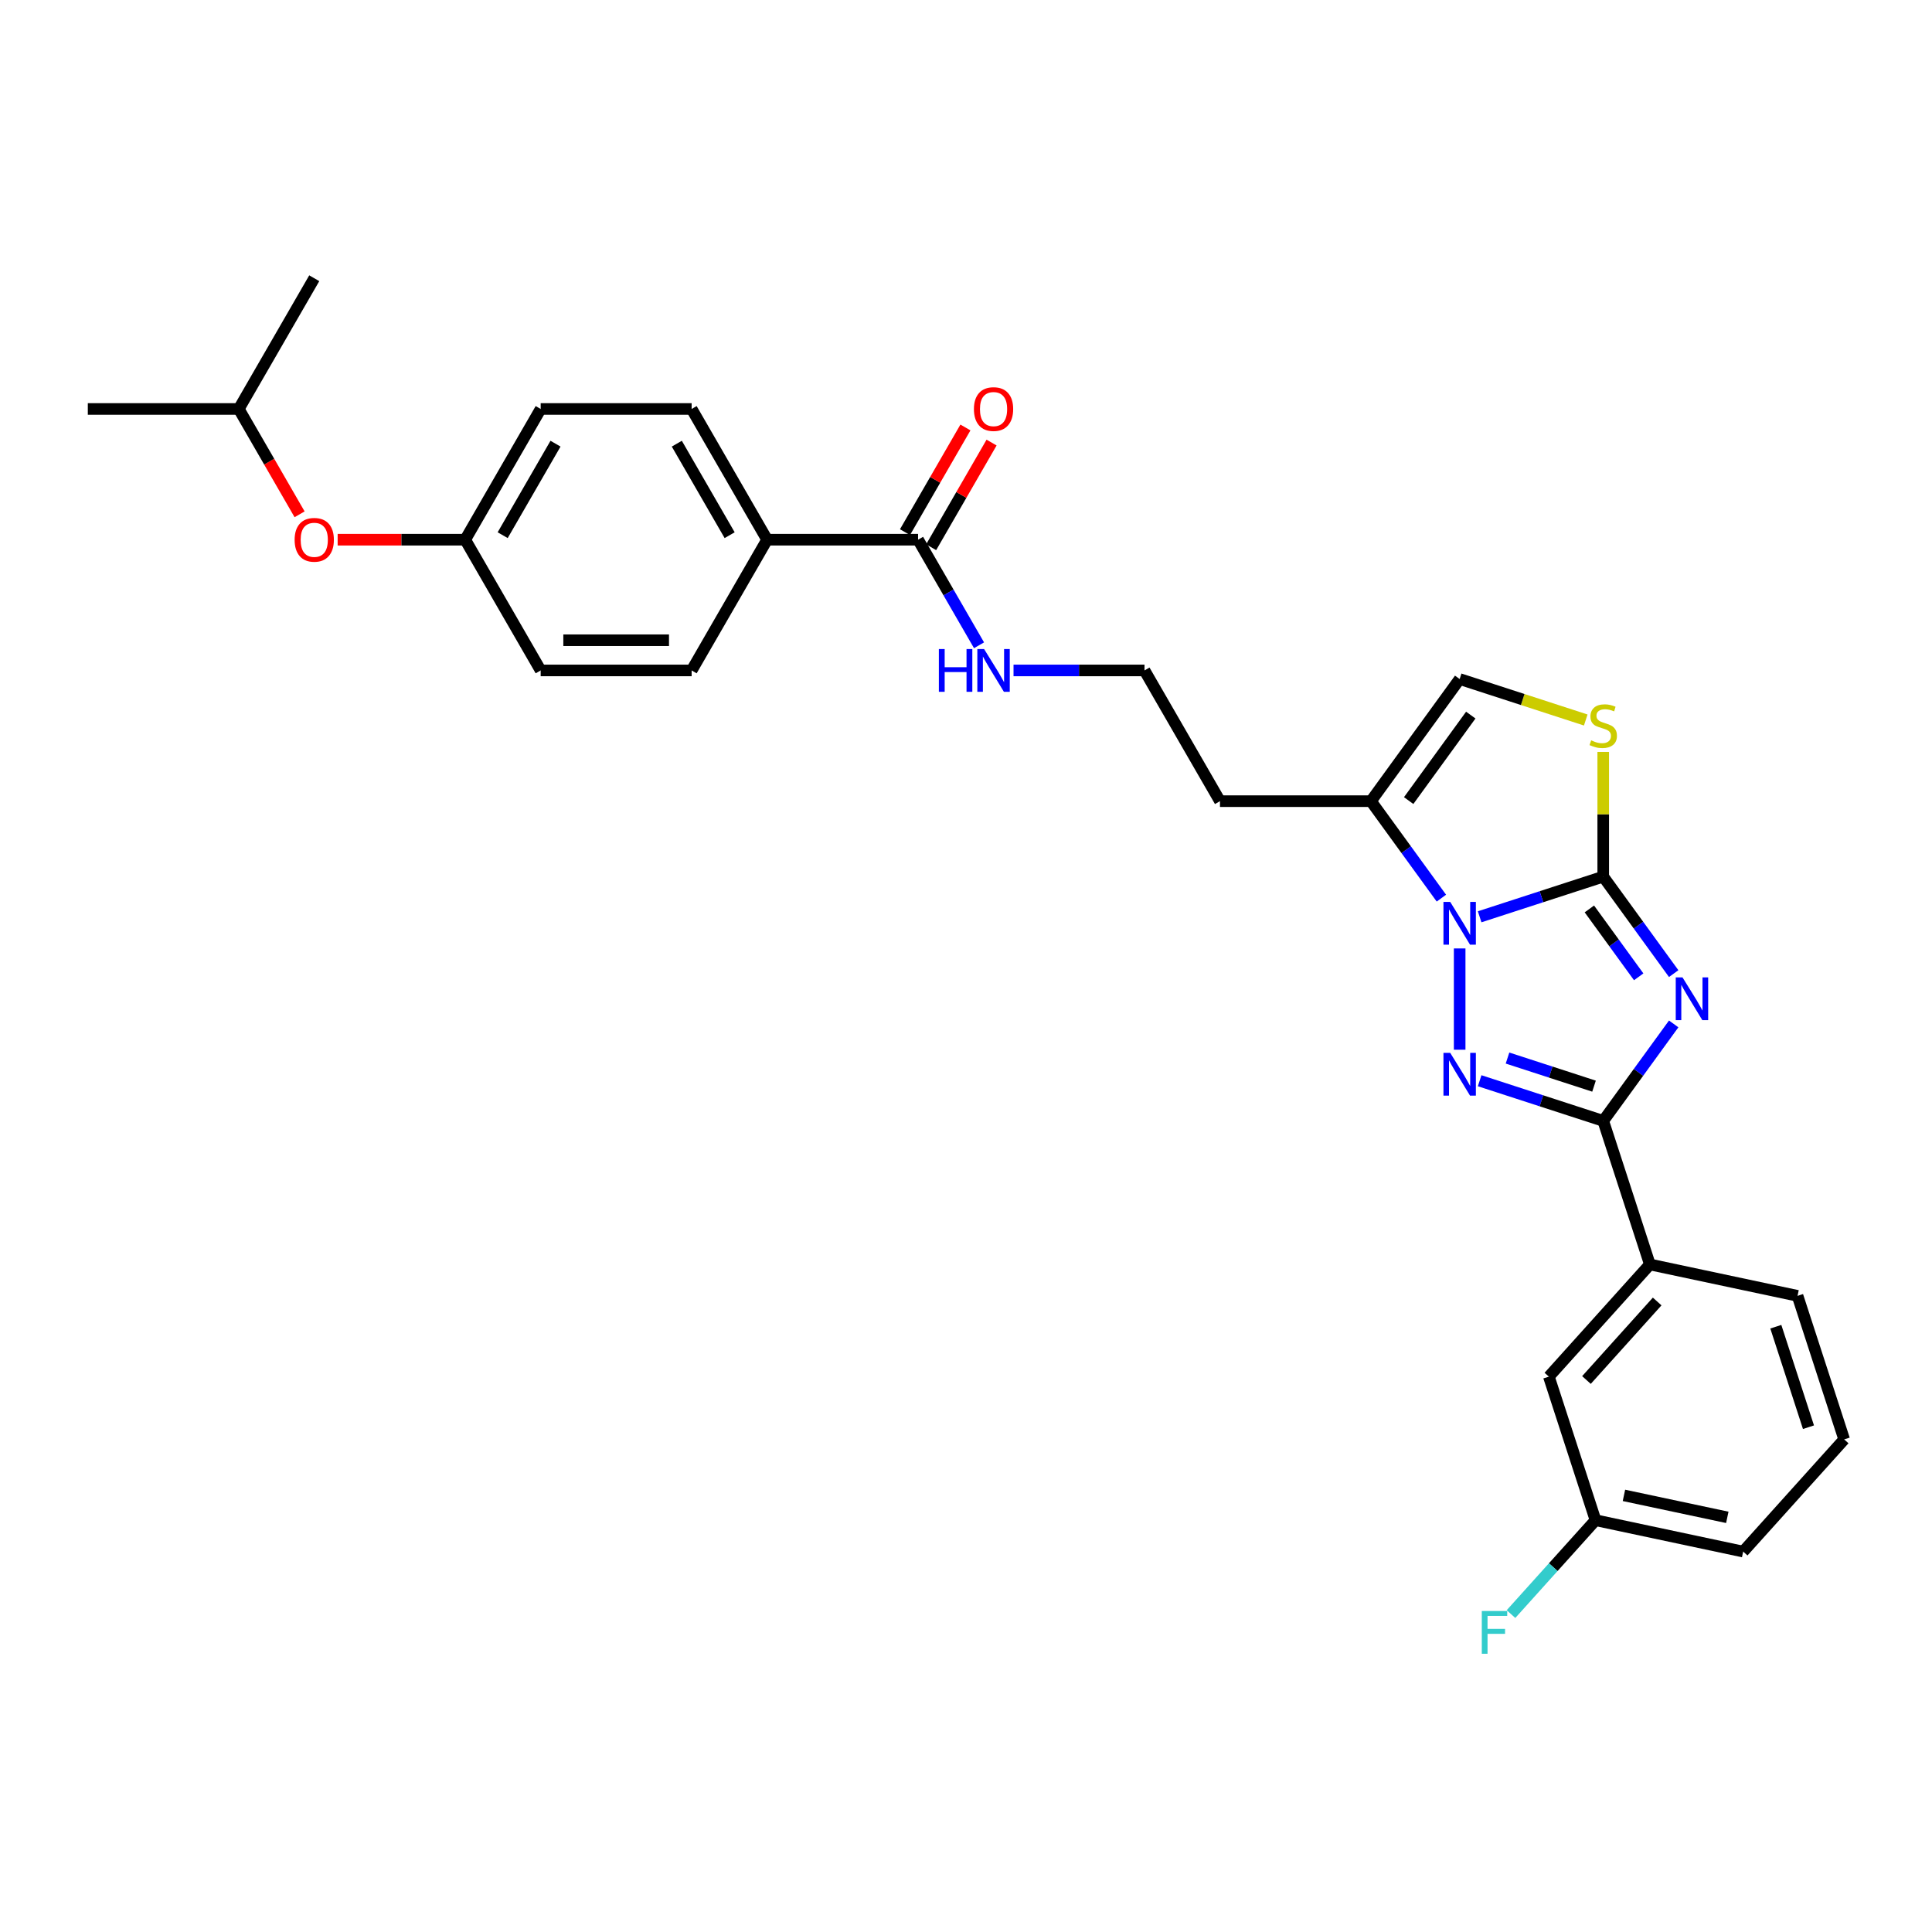 <?xml version='1.0' encoding='iso-8859-1'?>
<svg version='1.1' baseProfile='full'
              xmlns='http://www.w3.org/2000/svg'
                      xmlns:rdkit='http://www.rdkit.org/xml'
                      xmlns:xlink='http://www.w3.org/1999/xlink'
                  xml:space='preserve'
width='1000px' height='1000px' viewBox='0 0 1000 1000'>
<!-- END OF HEADER -->
<rect style='opacity:1.0;fill:#FFFFFF;stroke:none' width='1000' height='1000' x='0' y='0'> </rect>
<path class='bond-0' d='M 866.298,503.942 L 848.064,478.845' style='fill:none;fill-rule:evenodd;stroke:#0000FF;stroke-width:6px;stroke-linecap:butt;stroke-linejoin:miter;stroke-opacity:1' />
<path class='bond-0' d='M 848.064,478.845 L 829.829,453.747' style='fill:none;fill-rule:evenodd;stroke:#000000;stroke-width:6px;stroke-linecap:butt;stroke-linejoin:miter;stroke-opacity:1' />
<path class='bond-0' d='M 848.185,505.598 L 835.421,488.03' style='fill:none;fill-rule:evenodd;stroke:#0000FF;stroke-width:6px;stroke-linecap:butt;stroke-linejoin:miter;stroke-opacity:1' />
<path class='bond-0' d='M 835.421,488.03 L 822.657,470.462' style='fill:none;fill-rule:evenodd;stroke:#000000;stroke-width:6px;stroke-linecap:butt;stroke-linejoin:miter;stroke-opacity:1' />
<path class='bond-3' d='M 866.298,529.976 L 848.064,555.073' style='fill:none;fill-rule:evenodd;stroke:#0000FF;stroke-width:6px;stroke-linecap:butt;stroke-linejoin:miter;stroke-opacity:1' />
<path class='bond-3' d='M 848.064,555.073 L 829.829,580.171' style='fill:none;fill-rule:evenodd;stroke:#000000;stroke-width:6px;stroke-linecap:butt;stroke-linejoin:miter;stroke-opacity:1' />
<path class='bond-1' d='M 829.829,453.747 L 797.847,464.139' style='fill:none;fill-rule:evenodd;stroke:#000000;stroke-width:6px;stroke-linecap:butt;stroke-linejoin:miter;stroke-opacity:1' />
<path class='bond-1' d='M 797.847,464.139 L 765.864,474.531' style='fill:none;fill-rule:evenodd;stroke:#0000FF;stroke-width:6px;stroke-linecap:butt;stroke-linejoin:miter;stroke-opacity:1' />
<path class='bond-4' d='M 829.829,453.747 L 829.829,421.47' style='fill:none;fill-rule:evenodd;stroke:#000000;stroke-width:6px;stroke-linecap:butt;stroke-linejoin:miter;stroke-opacity:1' />
<path class='bond-4' d='M 829.829,421.47 L 829.829,389.193' style='fill:none;fill-rule:evenodd;stroke:#CCCC00;stroke-width:6px;stroke-linecap:butt;stroke-linejoin:miter;stroke-opacity:1' />
<path class='bond-5' d='M 746.062,464.875 L 727.828,439.778' style='fill:none;fill-rule:evenodd;stroke:#0000FF;stroke-width:6px;stroke-linecap:butt;stroke-linejoin:miter;stroke-opacity:1' />
<path class='bond-5' d='M 727.828,439.778 L 709.594,414.68' style='fill:none;fill-rule:evenodd;stroke:#000000;stroke-width:6px;stroke-linecap:butt;stroke-linejoin:miter;stroke-opacity:1' />
<path class='bond-29' d='M 755.52,490.909 L 755.52,543.334' style='fill:none;fill-rule:evenodd;stroke:#0000FF;stroke-width:6px;stroke-linecap:butt;stroke-linejoin:miter;stroke-opacity:1' />
<path class='bond-2' d='M 765.864,559.387 L 797.847,569.779' style='fill:none;fill-rule:evenodd;stroke:#0000FF;stroke-width:6px;stroke-linecap:butt;stroke-linejoin:miter;stroke-opacity:1' />
<path class='bond-2' d='M 797.847,569.779 L 829.829,580.171' style='fill:none;fill-rule:evenodd;stroke:#000000;stroke-width:6px;stroke-linecap:butt;stroke-linejoin:miter;stroke-opacity:1' />
<path class='bond-2' d='M 780.288,547.643 L 802.676,554.917' style='fill:none;fill-rule:evenodd;stroke:#0000FF;stroke-width:6px;stroke-linecap:butt;stroke-linejoin:miter;stroke-opacity:1' />
<path class='bond-2' d='M 802.676,554.917 L 825.064,562.191' style='fill:none;fill-rule:evenodd;stroke:#000000;stroke-width:6px;stroke-linecap:butt;stroke-linejoin:miter;stroke-opacity:1' />
<path class='bond-8' d='M 829.829,580.171 L 853.974,654.481' style='fill:none;fill-rule:evenodd;stroke:#000000;stroke-width:6px;stroke-linecap:butt;stroke-linejoin:miter;stroke-opacity:1' />
<path class='bond-6' d='M 820.781,372.673 L 788.151,362.071' style='fill:none;fill-rule:evenodd;stroke:#CCCC00;stroke-width:6px;stroke-linecap:butt;stroke-linejoin:miter;stroke-opacity:1' />
<path class='bond-6' d='M 788.151,362.071 L 755.52,351.468' style='fill:none;fill-rule:evenodd;stroke:#000000;stroke-width:6px;stroke-linecap:butt;stroke-linejoin:miter;stroke-opacity:1' />
<path class='bond-13' d='M 709.594,414.68 L 631.46,414.68' style='fill:none;fill-rule:evenodd;stroke:#000000;stroke-width:6px;stroke-linecap:butt;stroke-linejoin:miter;stroke-opacity:1' />
<path class='bond-30' d='M 709.594,414.68 L 755.52,351.468' style='fill:none;fill-rule:evenodd;stroke:#000000;stroke-width:6px;stroke-linecap:butt;stroke-linejoin:miter;stroke-opacity:1' />
<path class='bond-30' d='M 729.125,414.384 L 761.273,370.135' style='fill:none;fill-rule:evenodd;stroke:#000000;stroke-width:6px;stroke-linecap:butt;stroke-linejoin:miter;stroke-opacity:1' />
<path class='bond-7' d='M 475.192,279.348 L 490.967,306.673' style='fill:none;fill-rule:evenodd;stroke:#000000;stroke-width:6px;stroke-linecap:butt;stroke-linejoin:miter;stroke-opacity:1' />
<path class='bond-7' d='M 490.967,306.673 L 506.743,333.997' style='fill:none;fill-rule:evenodd;stroke:#0000FF;stroke-width:6px;stroke-linecap:butt;stroke-linejoin:miter;stroke-opacity:1' />
<path class='bond-9' d='M 475.192,279.348 L 397.058,279.348' style='fill:none;fill-rule:evenodd;stroke:#000000;stroke-width:6px;stroke-linecap:butt;stroke-linejoin:miter;stroke-opacity:1' />
<path class='bond-11' d='M 481.958,283.255 L 497.599,256.165' style='fill:none;fill-rule:evenodd;stroke:#000000;stroke-width:6px;stroke-linecap:butt;stroke-linejoin:miter;stroke-opacity:1' />
<path class='bond-11' d='M 497.599,256.165 L 513.239,229.075' style='fill:none;fill-rule:evenodd;stroke:#FF0000;stroke-width:6px;stroke-linecap:butt;stroke-linejoin:miter;stroke-opacity:1' />
<path class='bond-11' d='M 468.425,275.441 L 484.065,248.351' style='fill:none;fill-rule:evenodd;stroke:#000000;stroke-width:6px;stroke-linecap:butt;stroke-linejoin:miter;stroke-opacity:1' />
<path class='bond-11' d='M 484.065,248.351 L 499.706,221.261' style='fill:none;fill-rule:evenodd;stroke:#FF0000;stroke-width:6px;stroke-linecap:butt;stroke-linejoin:miter;stroke-opacity:1' />
<path class='bond-10' d='M 853.974,654.481 L 801.692,712.545' style='fill:none;fill-rule:evenodd;stroke:#000000;stroke-width:6px;stroke-linecap:butt;stroke-linejoin:miter;stroke-opacity:1' />
<path class='bond-10' d='M 857.745,673.647 L 821.148,714.292' style='fill:none;fill-rule:evenodd;stroke:#000000;stroke-width:6px;stroke-linecap:butt;stroke-linejoin:miter;stroke-opacity:1' />
<path class='bond-23' d='M 853.974,654.481 L 930.401,670.726' style='fill:none;fill-rule:evenodd;stroke:#000000;stroke-width:6px;stroke-linecap:butt;stroke-linejoin:miter;stroke-opacity:1' />
<path class='bond-14' d='M 397.058,279.348 L 357.991,211.682' style='fill:none;fill-rule:evenodd;stroke:#000000;stroke-width:6px;stroke-linecap:butt;stroke-linejoin:miter;stroke-opacity:1' />
<path class='bond-14' d='M 377.664,277.012 L 350.317,229.645' style='fill:none;fill-rule:evenodd;stroke:#000000;stroke-width:6px;stroke-linecap:butt;stroke-linejoin:miter;stroke-opacity:1' />
<path class='bond-15' d='M 397.058,279.348 L 357.991,347.014' style='fill:none;fill-rule:evenodd;stroke:#000000;stroke-width:6px;stroke-linecap:butt;stroke-linejoin:miter;stroke-opacity:1' />
<path class='bond-18' d='M 801.692,712.545 L 825.837,786.855' style='fill:none;fill-rule:evenodd;stroke:#000000;stroke-width:6px;stroke-linecap:butt;stroke-linejoin:miter;stroke-opacity:1' />
<path class='bond-12' d='M 524.603,347.014 L 558.498,347.014' style='fill:none;fill-rule:evenodd;stroke:#0000FF;stroke-width:6px;stroke-linecap:butt;stroke-linejoin:miter;stroke-opacity:1' />
<path class='bond-12' d='M 558.498,347.014 L 592.393,347.014' style='fill:none;fill-rule:evenodd;stroke:#000000;stroke-width:6px;stroke-linecap:butt;stroke-linejoin:miter;stroke-opacity:1' />
<path class='bond-19' d='M 631.46,414.68 L 592.393,347.014' style='fill:none;fill-rule:evenodd;stroke:#000000;stroke-width:6px;stroke-linecap:butt;stroke-linejoin:miter;stroke-opacity:1' />
<path class='bond-20' d='M 357.991,211.682 L 279.857,211.682' style='fill:none;fill-rule:evenodd;stroke:#000000;stroke-width:6px;stroke-linecap:butt;stroke-linejoin:miter;stroke-opacity:1' />
<path class='bond-21' d='M 357.991,347.014 L 279.857,347.014' style='fill:none;fill-rule:evenodd;stroke:#000000;stroke-width:6px;stroke-linecap:butt;stroke-linejoin:miter;stroke-opacity:1' />
<path class='bond-21' d='M 346.27,331.387 L 291.577,331.387' style='fill:none;fill-rule:evenodd;stroke:#000000;stroke-width:6px;stroke-linecap:butt;stroke-linejoin:miter;stroke-opacity:1' />
<path class='bond-16' d='M 174.766,279.348 L 207.778,279.348' style='fill:none;fill-rule:evenodd;stroke:#FF0000;stroke-width:6px;stroke-linecap:butt;stroke-linejoin:miter;stroke-opacity:1' />
<path class='bond-16' d='M 207.778,279.348 L 240.79,279.348' style='fill:none;fill-rule:evenodd;stroke:#000000;stroke-width:6px;stroke-linecap:butt;stroke-linejoin:miter;stroke-opacity:1' />
<path class='bond-25' d='M 155.068,266.206 L 139.328,238.944' style='fill:none;fill-rule:evenodd;stroke:#FF0000;stroke-width:6px;stroke-linecap:butt;stroke-linejoin:miter;stroke-opacity:1' />
<path class='bond-25' d='M 139.328,238.944 L 123.589,211.682' style='fill:none;fill-rule:evenodd;stroke:#000000;stroke-width:6px;stroke-linecap:butt;stroke-linejoin:miter;stroke-opacity:1' />
<path class='bond-17' d='M 240.79,279.348 L 279.857,347.014' style='fill:none;fill-rule:evenodd;stroke:#000000;stroke-width:6px;stroke-linecap:butt;stroke-linejoin:miter;stroke-opacity:1' />
<path class='bond-32' d='M 240.79,279.348 L 279.857,211.682' style='fill:none;fill-rule:evenodd;stroke:#000000;stroke-width:6px;stroke-linecap:butt;stroke-linejoin:miter;stroke-opacity:1' />
<path class='bond-32' d='M 260.183,277.012 L 287.53,229.645' style='fill:none;fill-rule:evenodd;stroke:#000000;stroke-width:6px;stroke-linecap:butt;stroke-linejoin:miter;stroke-opacity:1' />
<path class='bond-22' d='M 825.837,786.855 L 803.962,811.15' style='fill:none;fill-rule:evenodd;stroke:#000000;stroke-width:6px;stroke-linecap:butt;stroke-linejoin:miter;stroke-opacity:1' />
<path class='bond-22' d='M 803.962,811.15 L 782.087,835.444' style='fill:none;fill-rule:evenodd;stroke:#33CCCC;stroke-width:6px;stroke-linecap:butt;stroke-linejoin:miter;stroke-opacity:1' />
<path class='bond-31' d='M 825.837,786.855 L 902.264,803.1' style='fill:none;fill-rule:evenodd;stroke:#000000;stroke-width:6px;stroke-linecap:butt;stroke-linejoin:miter;stroke-opacity:1' />
<path class='bond-31' d='M 840.55,774.007 L 894.049,785.378' style='fill:none;fill-rule:evenodd;stroke:#000000;stroke-width:6px;stroke-linecap:butt;stroke-linejoin:miter;stroke-opacity:1' />
<path class='bond-24' d='M 930.401,670.726 L 954.545,745.035' style='fill:none;fill-rule:evenodd;stroke:#000000;stroke-width:6px;stroke-linecap:butt;stroke-linejoin:miter;stroke-opacity:1' />
<path class='bond-24' d='M 919.16,686.701 L 936.062,738.718' style='fill:none;fill-rule:evenodd;stroke:#000000;stroke-width:6px;stroke-linecap:butt;stroke-linejoin:miter;stroke-opacity:1' />
<path class='bond-26' d='M 954.545,745.035 L 902.264,803.1' style='fill:none;fill-rule:evenodd;stroke:#000000;stroke-width:6px;stroke-linecap:butt;stroke-linejoin:miter;stroke-opacity:1' />
<path class='bond-27' d='M 123.589,211.682 L 45.455,211.682' style='fill:none;fill-rule:evenodd;stroke:#000000;stroke-width:6px;stroke-linecap:butt;stroke-linejoin:miter;stroke-opacity:1' />
<path class='bond-28' d='M 123.589,211.682 L 162.656,144.016' style='fill:none;fill-rule:evenodd;stroke:#000000;stroke-width:6px;stroke-linecap:butt;stroke-linejoin:miter;stroke-opacity:1' />
<path  class='atom-0' d='M 870.864 505.895
L 878.115 517.615
Q 878.834 518.772, 879.99 520.866
Q 881.147 522.96, 881.209 523.085
L 881.209 505.895
L 884.147 505.895
L 884.147 528.023
L 881.115 528.023
L 873.333 515.209
Q 872.427 513.709, 871.458 511.99
Q 870.52 510.271, 870.239 509.739
L 870.239 528.023
L 867.364 528.023
L 867.364 505.895
L 870.864 505.895
' fill='#0000FF'/>
<path  class='atom-2' d='M 750.628 466.828
L 757.879 478.548
Q 758.598 479.705, 759.754 481.799
Q 760.911 483.893, 760.973 484.018
L 760.973 466.828
L 763.911 466.828
L 763.911 488.956
L 760.88 488.956
L 753.097 476.142
Q 752.191 474.642, 751.222 472.923
Q 750.285 471.204, 750.003 470.672
L 750.003 488.956
L 747.128 488.956
L 747.128 466.828
L 750.628 466.828
' fill='#0000FF'/>
<path  class='atom-3' d='M 750.628 544.962
L 757.879 556.682
Q 758.598 557.839, 759.754 559.933
Q 760.911 562.027, 760.973 562.152
L 760.973 544.962
L 763.911 544.962
L 763.911 567.09
L 760.88 567.09
L 753.097 554.276
Q 752.191 552.776, 751.222 551.057
Q 750.285 549.338, 750.003 548.806
L 750.003 567.09
L 747.128 567.09
L 747.128 544.962
L 750.628 544.962
' fill='#0000FF'/>
<path  class='atom-5' d='M 823.579 383.208
Q 823.829 383.302, 824.86 383.739
Q 825.891 384.177, 827.017 384.458
Q 828.173 384.708, 829.298 384.708
Q 831.392 384.708, 832.611 383.708
Q 833.83 382.677, 833.83 380.895
Q 833.83 379.676, 833.205 378.926
Q 832.611 378.176, 831.673 377.77
Q 830.736 377.363, 829.173 376.895
Q 827.204 376.301, 826.016 375.738
Q 824.86 375.176, 824.016 373.988
Q 823.204 372.8, 823.204 370.8
Q 823.204 368.019, 825.079 366.3
Q 826.985 364.581, 830.736 364.581
Q 833.299 364.581, 836.205 365.8
L 835.486 368.206
Q 832.83 367.112, 830.83 367.112
Q 828.673 367.112, 827.485 368.019
Q 826.298 368.894, 826.329 370.425
Q 826.329 371.613, 826.923 372.332
Q 827.548 373.05, 828.423 373.457
Q 829.329 373.863, 830.83 374.332
Q 832.83 374.957, 834.017 375.582
Q 835.205 376.207, 836.049 377.488
Q 836.924 378.739, 836.924 380.895
Q 836.924 383.958, 834.861 385.614
Q 832.83 387.24, 829.423 387.24
Q 827.454 387.24, 825.954 386.802
Q 824.485 386.396, 822.735 385.677
L 823.579 383.208
' fill='#CCCC00'/>
<path  class='atom-12' d='M 504.101 211.745
Q 504.101 206.432, 506.726 203.462
Q 509.352 200.493, 514.259 200.493
Q 519.165 200.493, 521.791 203.462
Q 524.416 206.432, 524.416 211.745
Q 524.416 217.12, 521.759 220.183
Q 519.103 223.215, 514.259 223.215
Q 509.383 223.215, 506.726 220.183
Q 504.101 217.152, 504.101 211.745
M 514.259 220.714
Q 517.634 220.714, 519.447 218.464
Q 521.291 216.183, 521.291 211.745
Q 521.291 207.4, 519.447 205.213
Q 517.634 202.994, 514.259 202.994
Q 510.883 202.994, 509.039 205.181
Q 507.226 207.369, 507.226 211.745
Q 507.226 216.214, 509.039 218.464
Q 510.883 220.714, 514.259 220.714
' fill='#FF0000'/>
<path  class='atom-13' d='M 485.958 335.95
L 488.959 335.95
L 488.959 345.358
L 500.273 345.358
L 500.273 335.95
L 503.273 335.95
L 503.273 358.078
L 500.273 358.078
L 500.273 347.858
L 488.959 347.858
L 488.959 358.078
L 485.958 358.078
L 485.958 335.95
' fill='#0000FF'/>
<path  class='atom-13' d='M 509.367 335.95
L 516.618 347.671
Q 517.337 348.827, 518.493 350.921
Q 519.65 353.015, 519.712 353.14
L 519.712 335.95
L 522.65 335.95
L 522.65 358.078
L 519.619 358.078
L 511.836 345.264
Q 510.93 343.764, 509.961 342.045
Q 509.024 340.326, 508.742 339.795
L 508.742 358.078
L 505.867 358.078
L 505.867 335.95
L 509.367 335.95
' fill='#0000FF'/>
<path  class='atom-17' d='M 152.498 279.411
Q 152.498 274.098, 155.123 271.128
Q 157.749 268.159, 162.656 268.159
Q 167.562 268.159, 170.188 271.128
Q 172.813 274.098, 172.813 279.411
Q 172.813 284.786, 170.156 287.849
Q 167.5 290.881, 162.656 290.881
Q 157.78 290.881, 155.123 287.849
Q 152.498 284.818, 152.498 279.411
M 162.656 288.38
Q 166.031 288.38, 167.844 286.13
Q 169.688 283.849, 169.688 279.411
Q 169.688 275.066, 167.844 272.879
Q 166.031 270.66, 162.656 270.66
Q 159.28 270.66, 157.436 272.847
Q 155.623 275.035, 155.623 279.411
Q 155.623 283.88, 157.436 286.13
Q 159.28 288.38, 162.656 288.38
' fill='#FF0000'/>
<path  class='atom-23' d='M 766.976 833.856
L 780.134 833.856
L 780.134 836.388
L 769.945 836.388
L 769.945 843.107
L 779.009 843.107
L 779.009 845.67
L 769.945 845.67
L 769.945 855.984
L 766.976 855.984
L 766.976 833.856
' fill='#33CCCC'/>
</svg>
